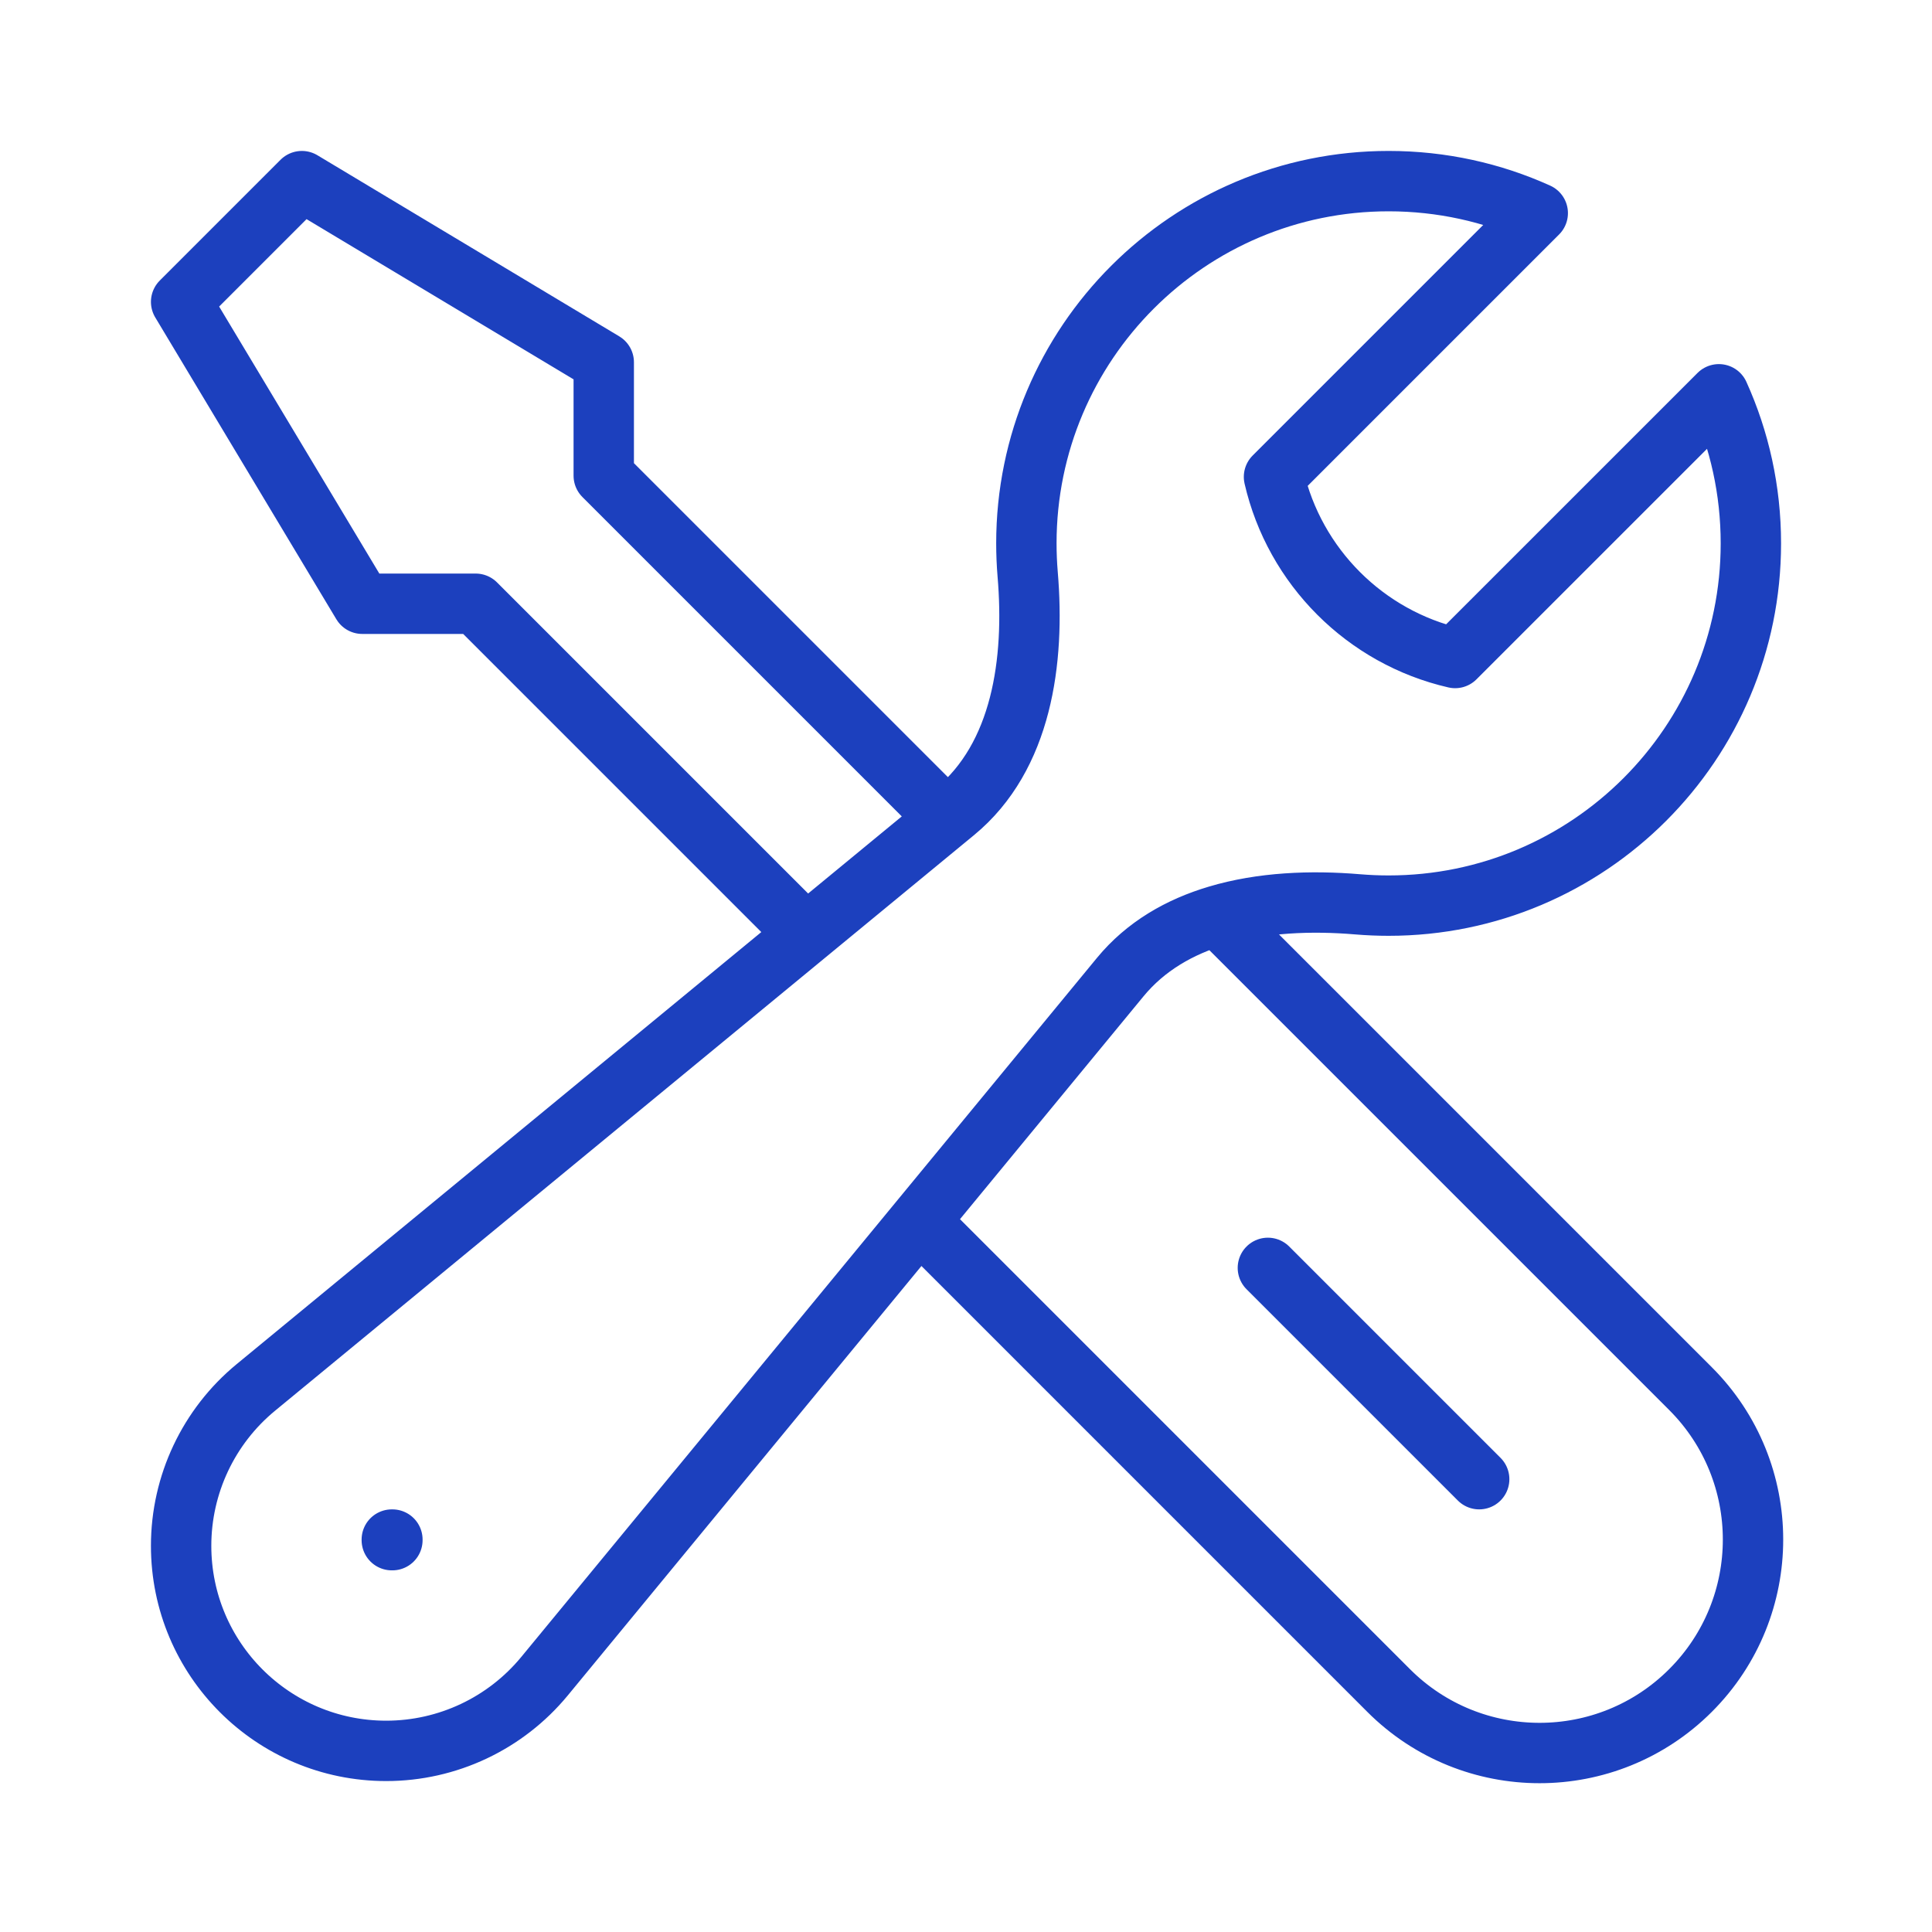 <svg width="48" height="48" viewBox="0 0 48 48" fill="none" xmlns="http://www.w3.org/2000/svg">
<path d="M22.839 30.339L34.5 42C36.571 44.071 39.929 44.071 42 42C44.071 39.929 44.071 36.571 42 34.5L30.247 22.747M22.839 30.339L27.831 24.277C28.463 23.509 29.308 23.026 30.247 22.747M22.839 30.339L13.529 41.644C12.561 42.819 11.118 43.5 9.595 43.5C6.781 43.5 4.5 41.219 4.5 38.405C4.5 36.882 5.181 35.439 6.356 34.471L20.029 23.211M30.247 22.747C31.345 22.419 32.572 22.37 33.732 22.468C33.985 22.489 34.241 22.5 34.5 22.5C39.471 22.5 43.5 18.471 43.5 13.5C43.5 12.18 43.216 10.925 42.705 9.796L36.152 16.348C33.921 15.836 32.165 14.079 31.652 11.848L38.205 5.295C37.075 4.784 35.821 4.5 34.5 4.5C29.529 4.5 25.5 8.529 25.5 13.5C25.5 13.759 25.511 14.015 25.532 14.268C25.714 16.419 25.39 18.797 23.723 20.169L23.519 20.337M20.029 23.211L11.818 15H9L4.5 7.5L7.5 4.5L15 9V11.818L23.519 20.337M20.029 23.211L23.519 20.337M36.75 36.75L31.5 31.5M9.734 38.25H9.749V38.265H9.734V38.25Z" stroke="#1C40BE" stroke-width="1.5" stroke-linecap="round" stroke-linejoin="round"/>
</svg>
